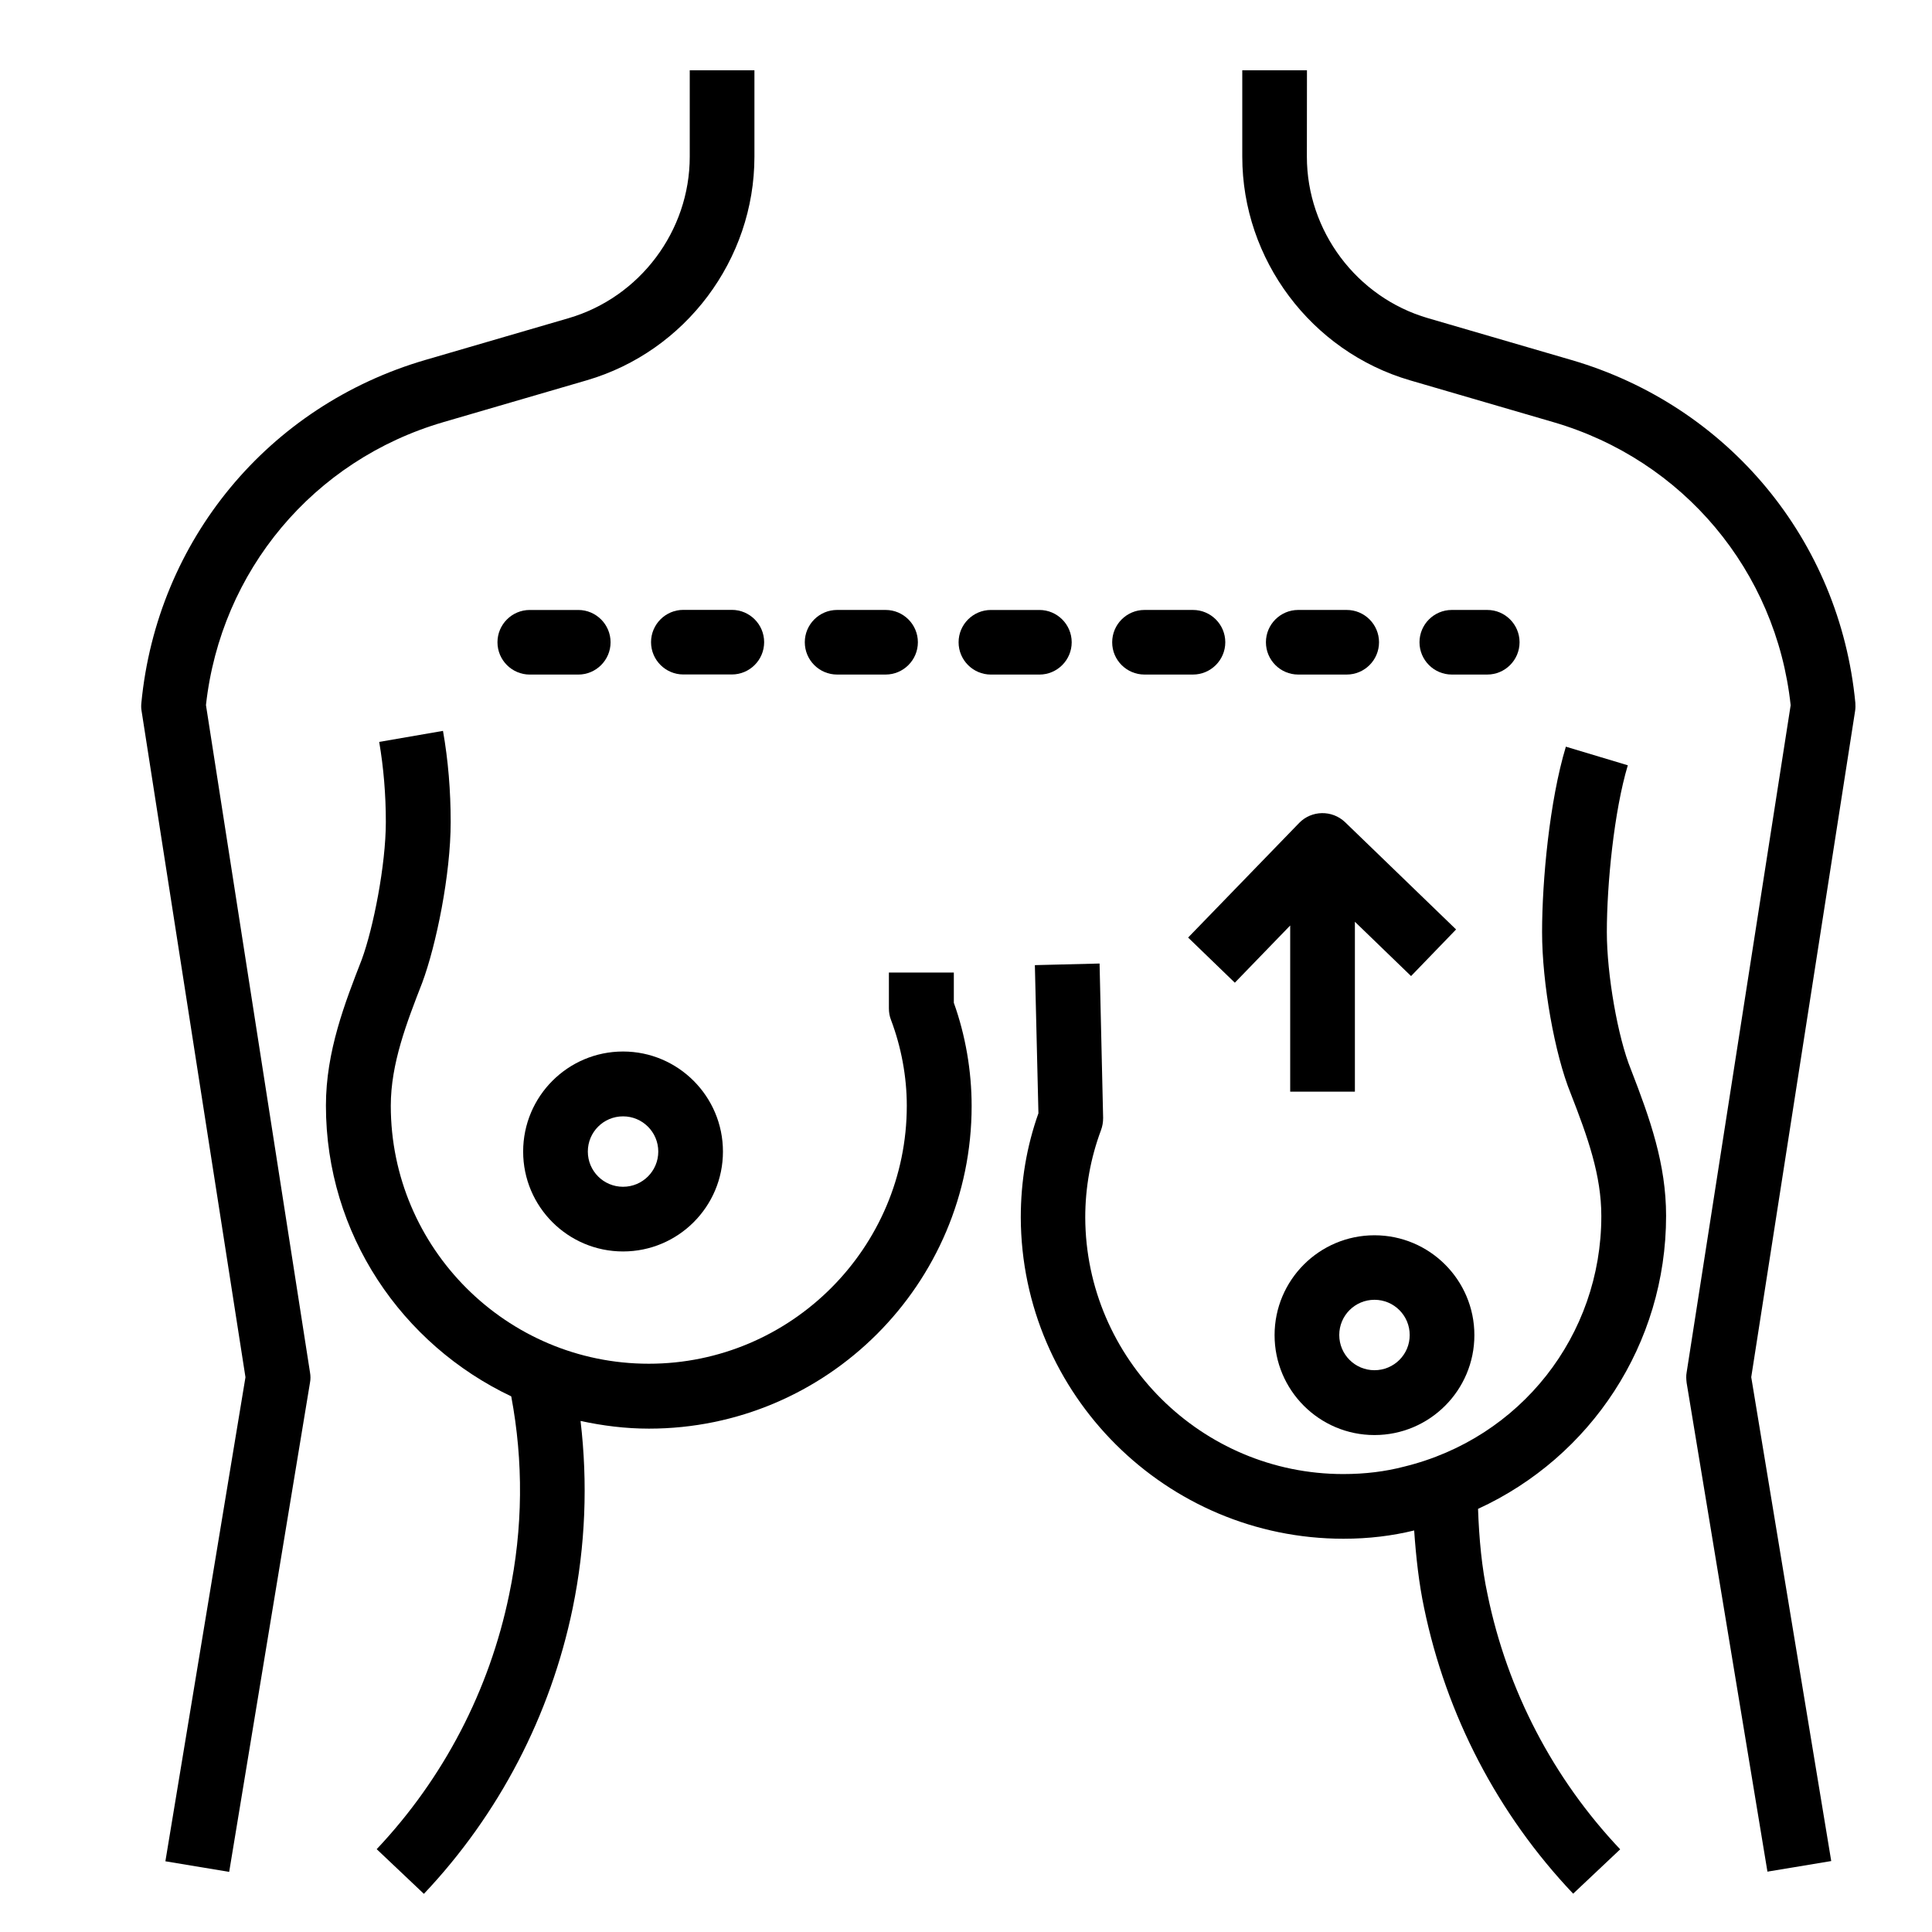 <svg xmlns="http://www.w3.org/2000/svg" xmlns:xlink="http://www.w3.org/1999/xlink" width="500" zoomAndPan="magnify" viewBox="0 0 375 375" height="500" preserveAspectRatio="xMidYMid meet" version="1.2"><g id="dc50642aab"><path style=" stroke:none;fill-rule:nonzero;fill:#000000;fill-opacity:1;" d="M 120.934 242.906 C 131.633 242.906 140.324 234.219 140.324 223.52 C 140.324 212.82 131.633 204.098 120.934 204.098 C 110.23 204.098 101.543 212.789 101.543 223.52 C 101.543 234.219 110.23 242.906 120.934 242.906 Z M 120.934 216.684 C 124.719 216.684 127.77 219.75 127.77 223.52 C 127.77 227.305 124.703 230.352 120.934 230.352 C 117.145 230.352 114.098 227.289 114.098 223.52 C 114.098 219.734 117.145 216.684 120.934 216.684 Z M 120.934 216.684 "/><path style=" stroke:none;fill-rule:nonzero;fill:#000000;fill-opacity:1;" d="M 266.785 239.766 C 256.082 239.766 247.395 248.453 247.395 259.152 C 247.395 269.855 256.082 278.543 266.785 278.543 C 277.484 278.543 286.176 269.852 286.176 259.152 C 286.176 248.453 277.484 239.766 266.785 239.766 Z M 266.785 265.957 C 262.996 265.957 259.949 262.895 259.949 259.121 C 259.949 255.336 263.012 252.289 266.785 252.289 C 270.57 252.289 273.621 255.352 273.621 259.121 C 273.637 262.895 270.57 265.957 266.785 265.957 Z M 266.785 265.957 "/><path style=" stroke:none;fill-rule:nonzero;fill:#000000;fill-opacity:1;" d="M 208.016 124.664 C 208.016 121.207 205.203 118.395 201.746 118.395 L 192.336 118.395 C 188.879 118.395 186.062 121.207 186.062 124.664 C 186.062 128.121 188.879 130.934 192.336 130.934 L 201.746 130.934 C 205.203 130.934 208.016 128.121 208.016 124.664 Z M 208.016 124.664 "/><path style=" stroke:none;fill-rule:nonzero;fill:#000000;fill-opacity:1;" d="M 162.48 130.93 L 171.891 130.93 C 175.348 130.93 178.16 128.117 178.16 124.66 C 178.16 121.203 175.348 118.391 171.891 118.391 L 162.48 118.391 C 159.023 118.391 156.211 121.203 156.211 124.66 C 156.211 128.117 159.023 130.93 162.48 130.93 Z M 162.48 130.93 "/><path style=" stroke:none;fill-rule:nonzero;fill:#000000;fill-opacity:1;" d="M 132.637 118.375 C 129.18 118.375 126.367 121.188 126.367 124.645 C 126.367 128.102 129.18 130.914 132.637 130.914 L 142.051 130.914 C 145.508 130.914 148.32 128.102 148.32 124.645 C 148.32 121.188 145.508 118.375 142.051 118.375 Z M 132.637 118.375 "/><path style=" stroke:none;fill-rule:nonzero;fill:#000000;fill-opacity:1;" d="M 222.145 130.93 L 231.555 130.93 C 235.012 130.93 237.828 128.117 237.828 124.66 C 237.828 121.203 235.012 118.391 231.555 118.391 L 222.145 118.391 C 218.688 118.391 215.875 121.203 215.875 124.66 C 215.859 128.117 218.688 130.93 222.145 130.93 Z M 222.145 130.93 "/><path style=" stroke:none;fill-rule:nonzero;fill:#000000;fill-opacity:1;" d="M 118.512 124.664 C 118.512 121.207 115.699 118.395 112.242 118.395 L 102.828 118.395 C 99.371 118.395 96.559 121.207 96.559 124.664 C 96.559 128.121 99.371 130.934 102.828 130.934 L 112.242 130.934 C 115.699 130.934 118.512 128.121 118.512 124.664 Z M 118.512 124.664 "/><path style=" stroke:none;fill-rule:nonzero;fill:#000000;fill-opacity:1;" d="M 288.676 130.93 C 292.133 130.93 294.945 128.117 294.945 124.66 C 294.945 121.203 292.133 118.391 288.676 118.391 L 281.793 118.391 C 278.336 118.391 275.523 121.203 275.523 124.66 C 275.523 128.117 278.336 130.93 281.793 130.93 Z M 288.676 130.93 "/><path style=" stroke:none;fill-rule:nonzero;fill:#000000;fill-opacity:1;" d="M 261.398 130.93 C 264.855 130.93 267.668 128.117 267.668 124.66 C 267.668 121.203 264.855 118.391 261.398 118.391 L 251.984 118.391 C 248.527 118.391 245.715 121.203 245.715 124.66 C 245.715 128.117 248.527 130.93 251.984 130.93 Z M 261.398 130.93 "/><path style=" stroke:none;fill-rule:nonzero;fill:#000000;fill-opacity:1;" d="M 86.047 81.938 L 113.891 73.816 C 133.047 68.223 146.434 50.406 146.434 30.422 L 146.434 13.641 L 133.879 13.641 L 133.879 30.422 C 133.879 44.812 124.23 57.695 110.387 61.75 L 82.543 69.871 C 52.09 78.766 30.484 104.863 27.438 136.445 C 27.387 136.961 27.387 137.496 27.484 138.016 L 47.645 267.32 L 32.102 361.273 L 44.484 363.332 L 60.168 268.375 C 60.293 267.73 60.293 267.055 60.168 266.363 L 39.977 136.852 C 42.852 110.816 60.828 89.293 86.047 81.941 Z M 86.047 81.938 "/><path style=" stroke:none;fill-rule:nonzero;fill:#000000;fill-opacity:1;" d="M 305 69.871 L 277.156 61.75 C 263.312 57.727 253.664 44.812 253.664 30.422 L 253.68 13.641 L 241.125 13.641 L 241.125 30.422 C 241.125 50.375 254.512 68.223 273.668 73.816 L 301.512 81.938 C 326.73 89.293 344.758 110.816 347.566 136.883 L 327.375 266.391 C 327.25 267.035 327.297 267.711 327.375 268.402 L 343.059 363.285 L 355.441 361.23 L 339.914 267.301 L 360.074 137.996 C 360.156 137.477 360.156 136.945 360.121 136.426 C 357.105 104.859 335.453 78.762 305 69.871 Z M 305 69.871 "/><path style=" stroke:none;fill-rule:nonzero;fill:#000000;fill-opacity:1;" d="M 323.387 235.992 C 323.387 225.938 320.293 217.203 316.551 207.555 C 314.023 201.363 311.887 189.172 311.887 180.922 C 311.887 171.559 313.301 157.387 315.957 148.543 L 303.934 144.93 C 300.762 155.422 299.316 170.945 299.316 180.922 C 299.316 190.852 301.766 204.617 304.863 212.223 C 308.238 220.863 310.816 228.152 310.816 236.039 C 310.816 259.215 295.137 279.152 272.555 284.668 C 268.895 285.625 264.996 286.113 260.723 286.113 C 233.207 286.113 210.75 263.758 210.645 236.324 C 210.645 230.445 211.695 224.742 213.707 219.355 C 213.988 218.586 214.117 217.832 214.117 216.98 L 213.426 187.02 L 200.867 187.332 L 201.559 216.086 C 199.266 222.527 198.133 229.316 198.133 236.324 C 198.262 270.715 226.371 298.668 260.77 298.668 C 265.719 298.668 270.227 298.102 274.488 297.062 C 274.848 302.25 275.414 307.355 276.418 312.102 C 280.727 332.934 290.703 352.117 305.348 367.562 L 314.477 358.953 C 301.453 345.188 292.559 328.094 288.738 309.523 C 287.609 304.293 287.09 298.668 286.887 292.871 C 308.789 282.812 323.387 260.879 323.387 235.992 Z M 323.387 235.992 "/><path style=" stroke:none;fill-rule:nonzero;fill:#000000;fill-opacity:1;" d="M 185.09 188.766 L 172.535 188.766 L 172.535 195.727 C 172.535 196.496 172.66 197.25 172.945 197.973 C 174.906 203.156 176.008 208.906 176.008 214.625 C 176.008 242.215 153.523 264.699 125.93 264.699 C 98.336 264.699 75.852 242.262 75.852 214.625 C 75.852 206.426 78.945 198.488 81.961 190.727 C 84.664 183.453 87.477 169.77 87.477 159.555 C 87.477 153.523 86.992 147.566 85.984 141.863 L 73.602 144.004 C 74.453 148.984 74.891 154.215 74.891 159.523 C 74.891 167.93 72.441 180.203 70.223 186.234 C 66.973 194.594 63.262 204.051 63.262 214.594 C 63.262 239.574 78.035 260.977 99.23 271.031 C 101.605 283.664 101.527 296.609 98.824 309.523 C 95.004 328.062 86.109 345.156 73.117 358.922 L 82.277 367.594 C 96.875 352.148 106.852 332.965 111.16 312.133 C 113.656 299.984 114.098 287.793 112.684 275.805 C 116.988 276.734 121.371 277.297 125.961 277.297 C 160.516 277.297 188.594 249.191 188.594 214.672 C 188.594 207.84 187.387 200.91 185.137 194.641 L 185.137 188.766 Z M 185.09 188.766 "/><path style=" stroke:none;fill-rule:nonzero;fill:#000000;fill-opacity:1;" d="M 239.68 190.742 L 250.426 179.637 L 250.426 211.891 L 262.984 211.891 L 262.984 178.914 L 273.887 189.453 L 282.625 180.406 L 261.066 159.57 C 258.566 157.199 254.59 157.246 252.172 159.727 L 230.613 181.977 Z M 239.68 190.742 "/></g></svg>